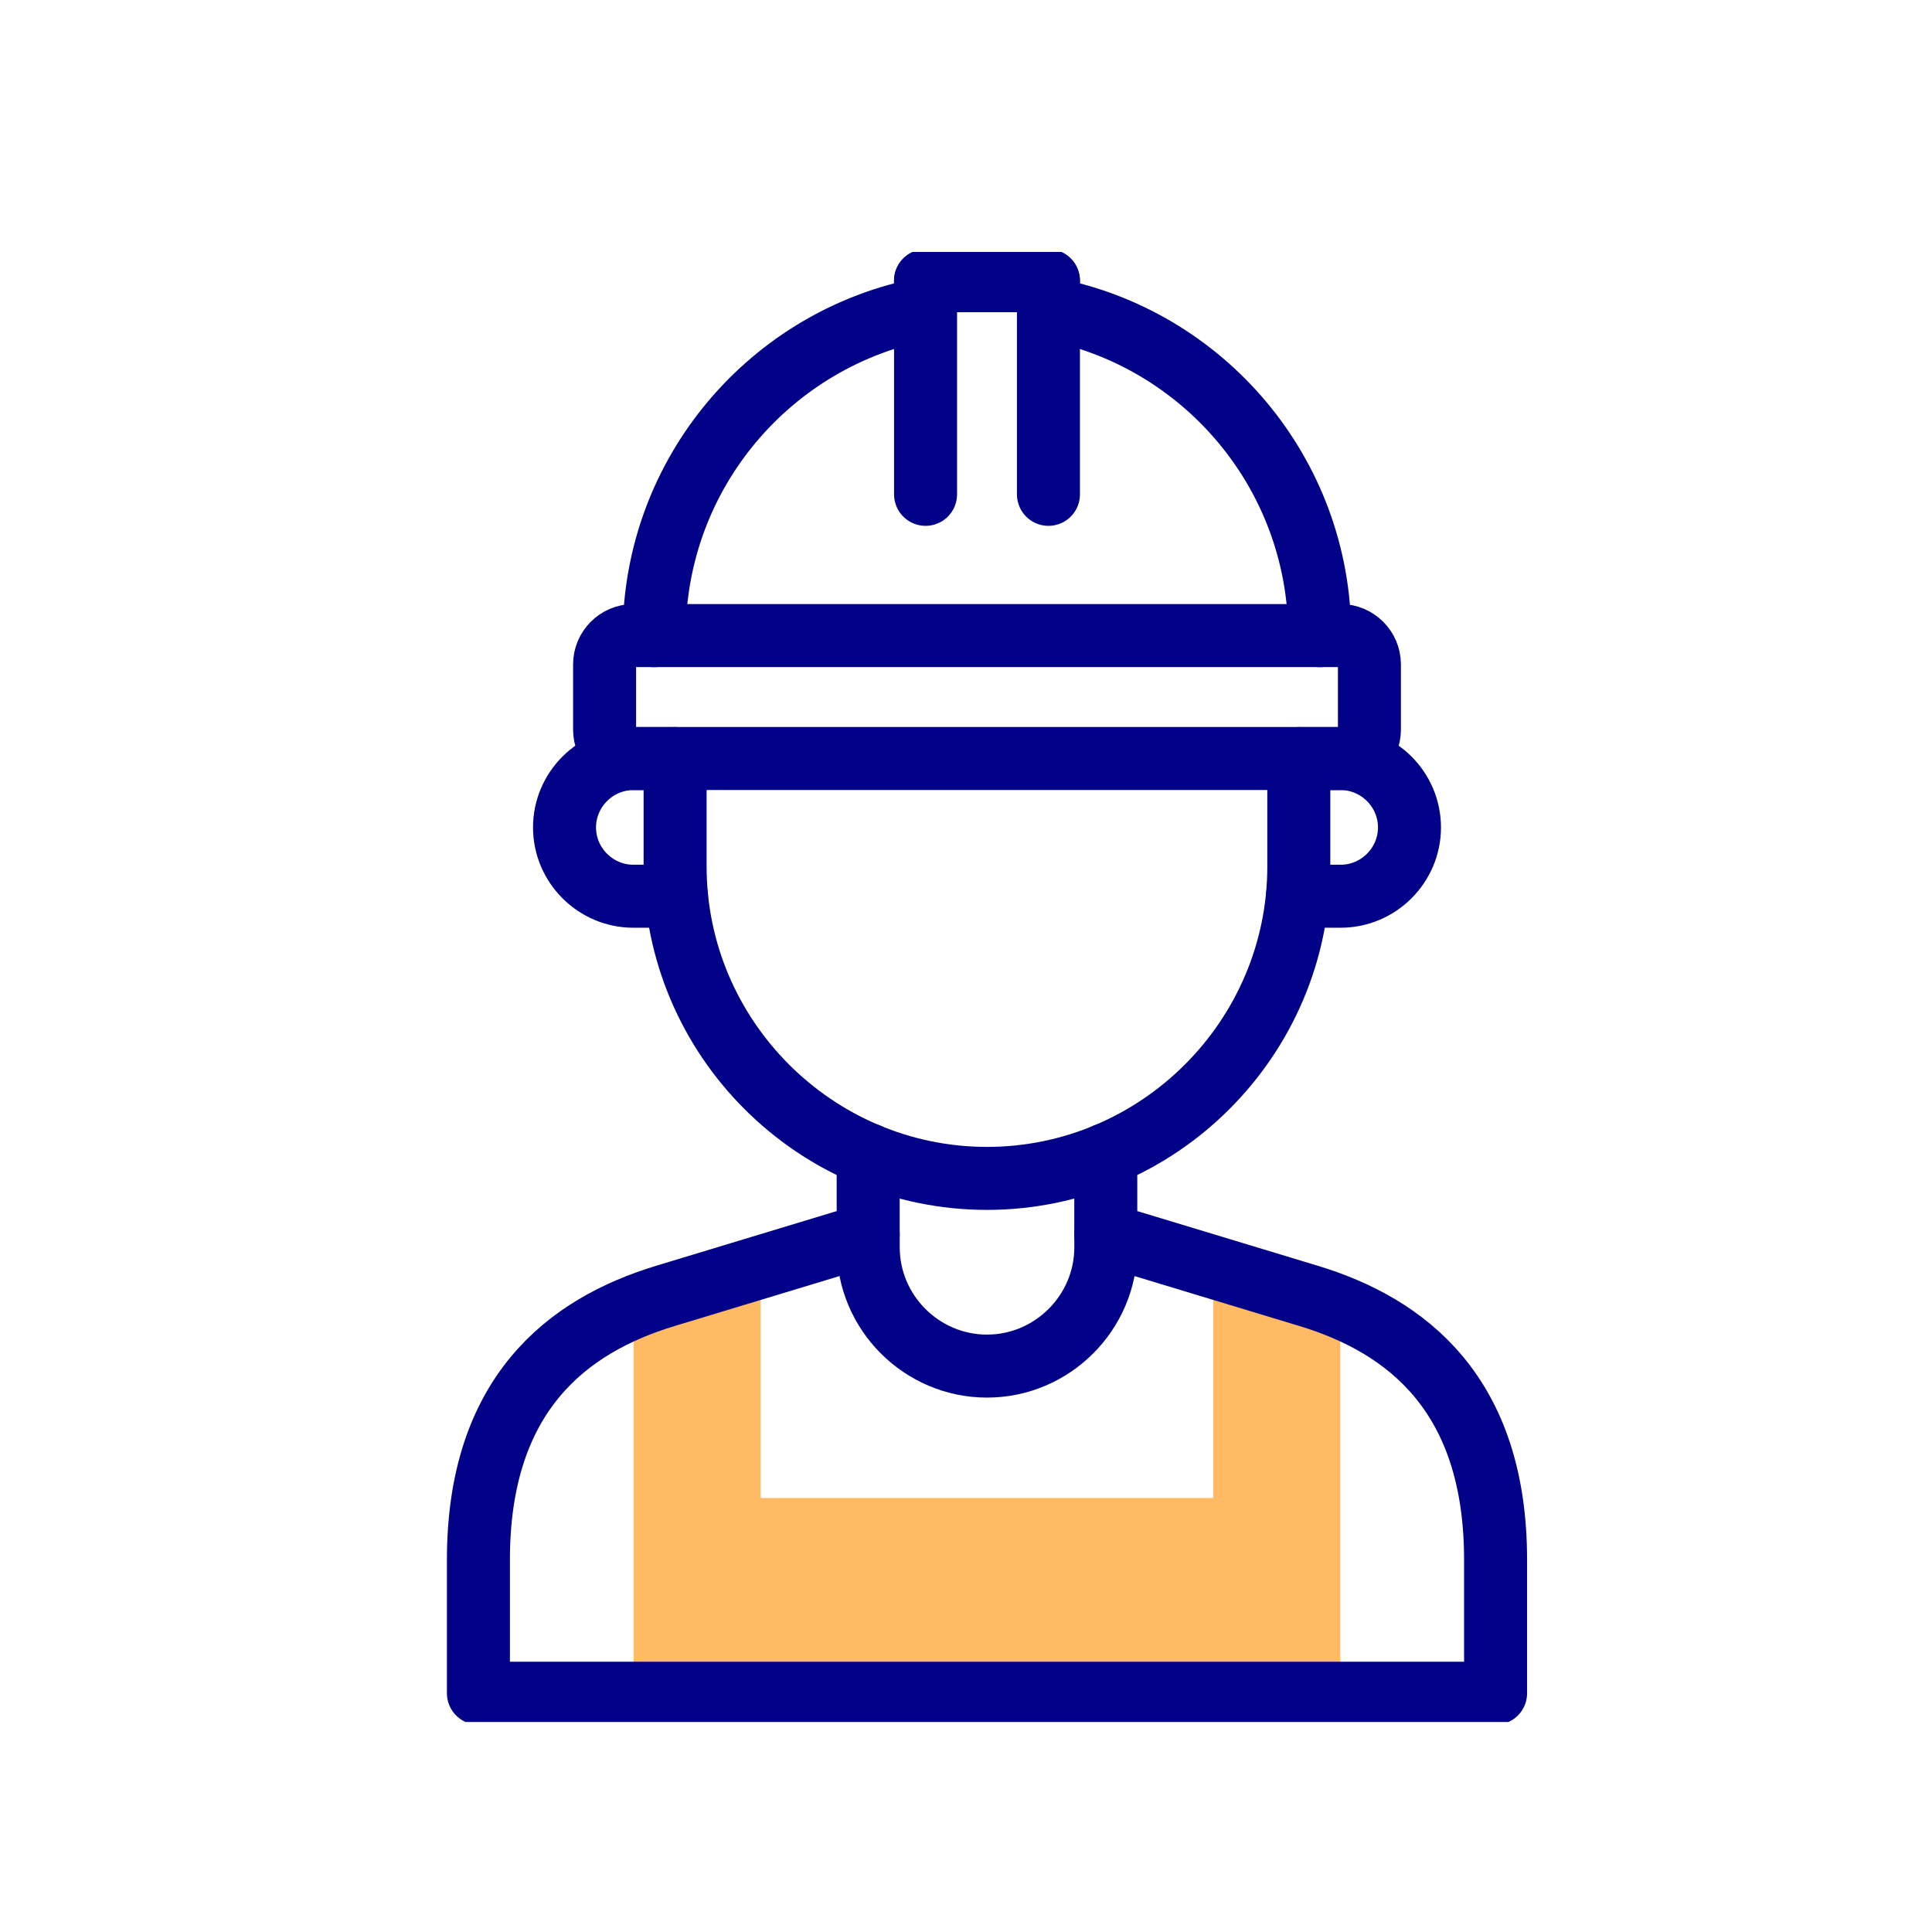 <svg width="46" height="46" viewBox="0 0 46 46" fill="none" xmlns="http://www.w3.org/2000/svg">
<g clip-path="url(#clip0_3482_3419)">
<path fill-rule="evenodd" clip-rule="evenodd" d="M15.086 40.315H31.912V31.122C31.664 31.019 31.408 30.931 31.151 30.853L28.887 30.168V35.667H18.111V30.168L15.847 30.853C15.589 30.931 15.334 31.019 15.086 31.122V40.315H15.086Z" fill="#FFBA63"/>
<path d="M30.925 18.062H31.921C32.821 18.062 33.559 18.799 33.559 19.701C33.559 20.601 32.821 21.339 31.921 21.339H30.893" stroke="#020288" stroke-width="1.5" stroke-miterlimit="10" stroke-linecap="round" stroke-linejoin="round"/>
<path d="M16.075 18.062H15.08C14.18 18.062 13.441 18.799 13.441 19.701C13.441 20.601 14.18 21.339 15.08 21.339H16.108" stroke="#020288" stroke-width="1.5" stroke-miterlimit="10" stroke-linecap="round" stroke-linejoin="round"/>
<path d="M16.074 18.062V20.63C16.074 24.715 19.416 28.057 23.499 28.057C27.583 28.057 30.924 24.715 30.924 20.63V18.062" stroke="#020288" stroke-width="1.5" stroke-miterlimit="10" stroke-linecap="round" stroke-linejoin="round"/>
<path d="M26.328 27.492V29.392L31.152 30.853C33.502 31.564 35.609 33.204 35.609 37.137V40.315H11.391V37.137C11.391 33.205 13.496 31.564 15.848 30.853L20.671 29.392V27.492" stroke="#020288" stroke-width="1.5" stroke-miterlimit="10" stroke-linecap="round" stroke-linejoin="round"/>
<path d="M26.329 29.395V29.698C26.329 31.252 25.055 32.526 23.5 32.526C21.944 32.526 20.672 31.252 20.672 29.698V29.395" stroke="#020288" stroke-width="1.5" stroke-miterlimit="10" stroke-linecap="round" stroke-linejoin="round"/>
<path d="M15.576 15.135C15.576 11.259 18.359 8.034 22.036 7.347V6.684H24.962V7.347C28.639 8.034 31.422 11.259 31.422 15.135" stroke="#020288" stroke-width="1.5" stroke-miterlimit="10" stroke-linecap="round" stroke-linejoin="round"/>
<path d="M31.92 15.133C32.296 15.133 32.605 15.442 32.605 15.818V17.374C32.605 17.752 32.296 18.06 31.92 18.06H15.079C14.704 18.06 14.395 17.752 14.395 17.374V15.818C14.395 15.442 14.704 15.133 15.079 15.133H31.92Z" stroke="#020288" stroke-width="1.5" stroke-miterlimit="10" stroke-linecap="round" stroke-linejoin="round"/>
<path d="M22.037 11.77V6.684H24.963V11.77" stroke="#020288" stroke-width="1.5" stroke-miterlimit="10" stroke-linecap="round" stroke-linejoin="round"/>
</g>
<defs>
<clipPath id="clip0_3482_3419">
<rect width="35" height="35" fill="white" transform="translate(6 6)"/>
</clipPath>
</defs>
</svg>
